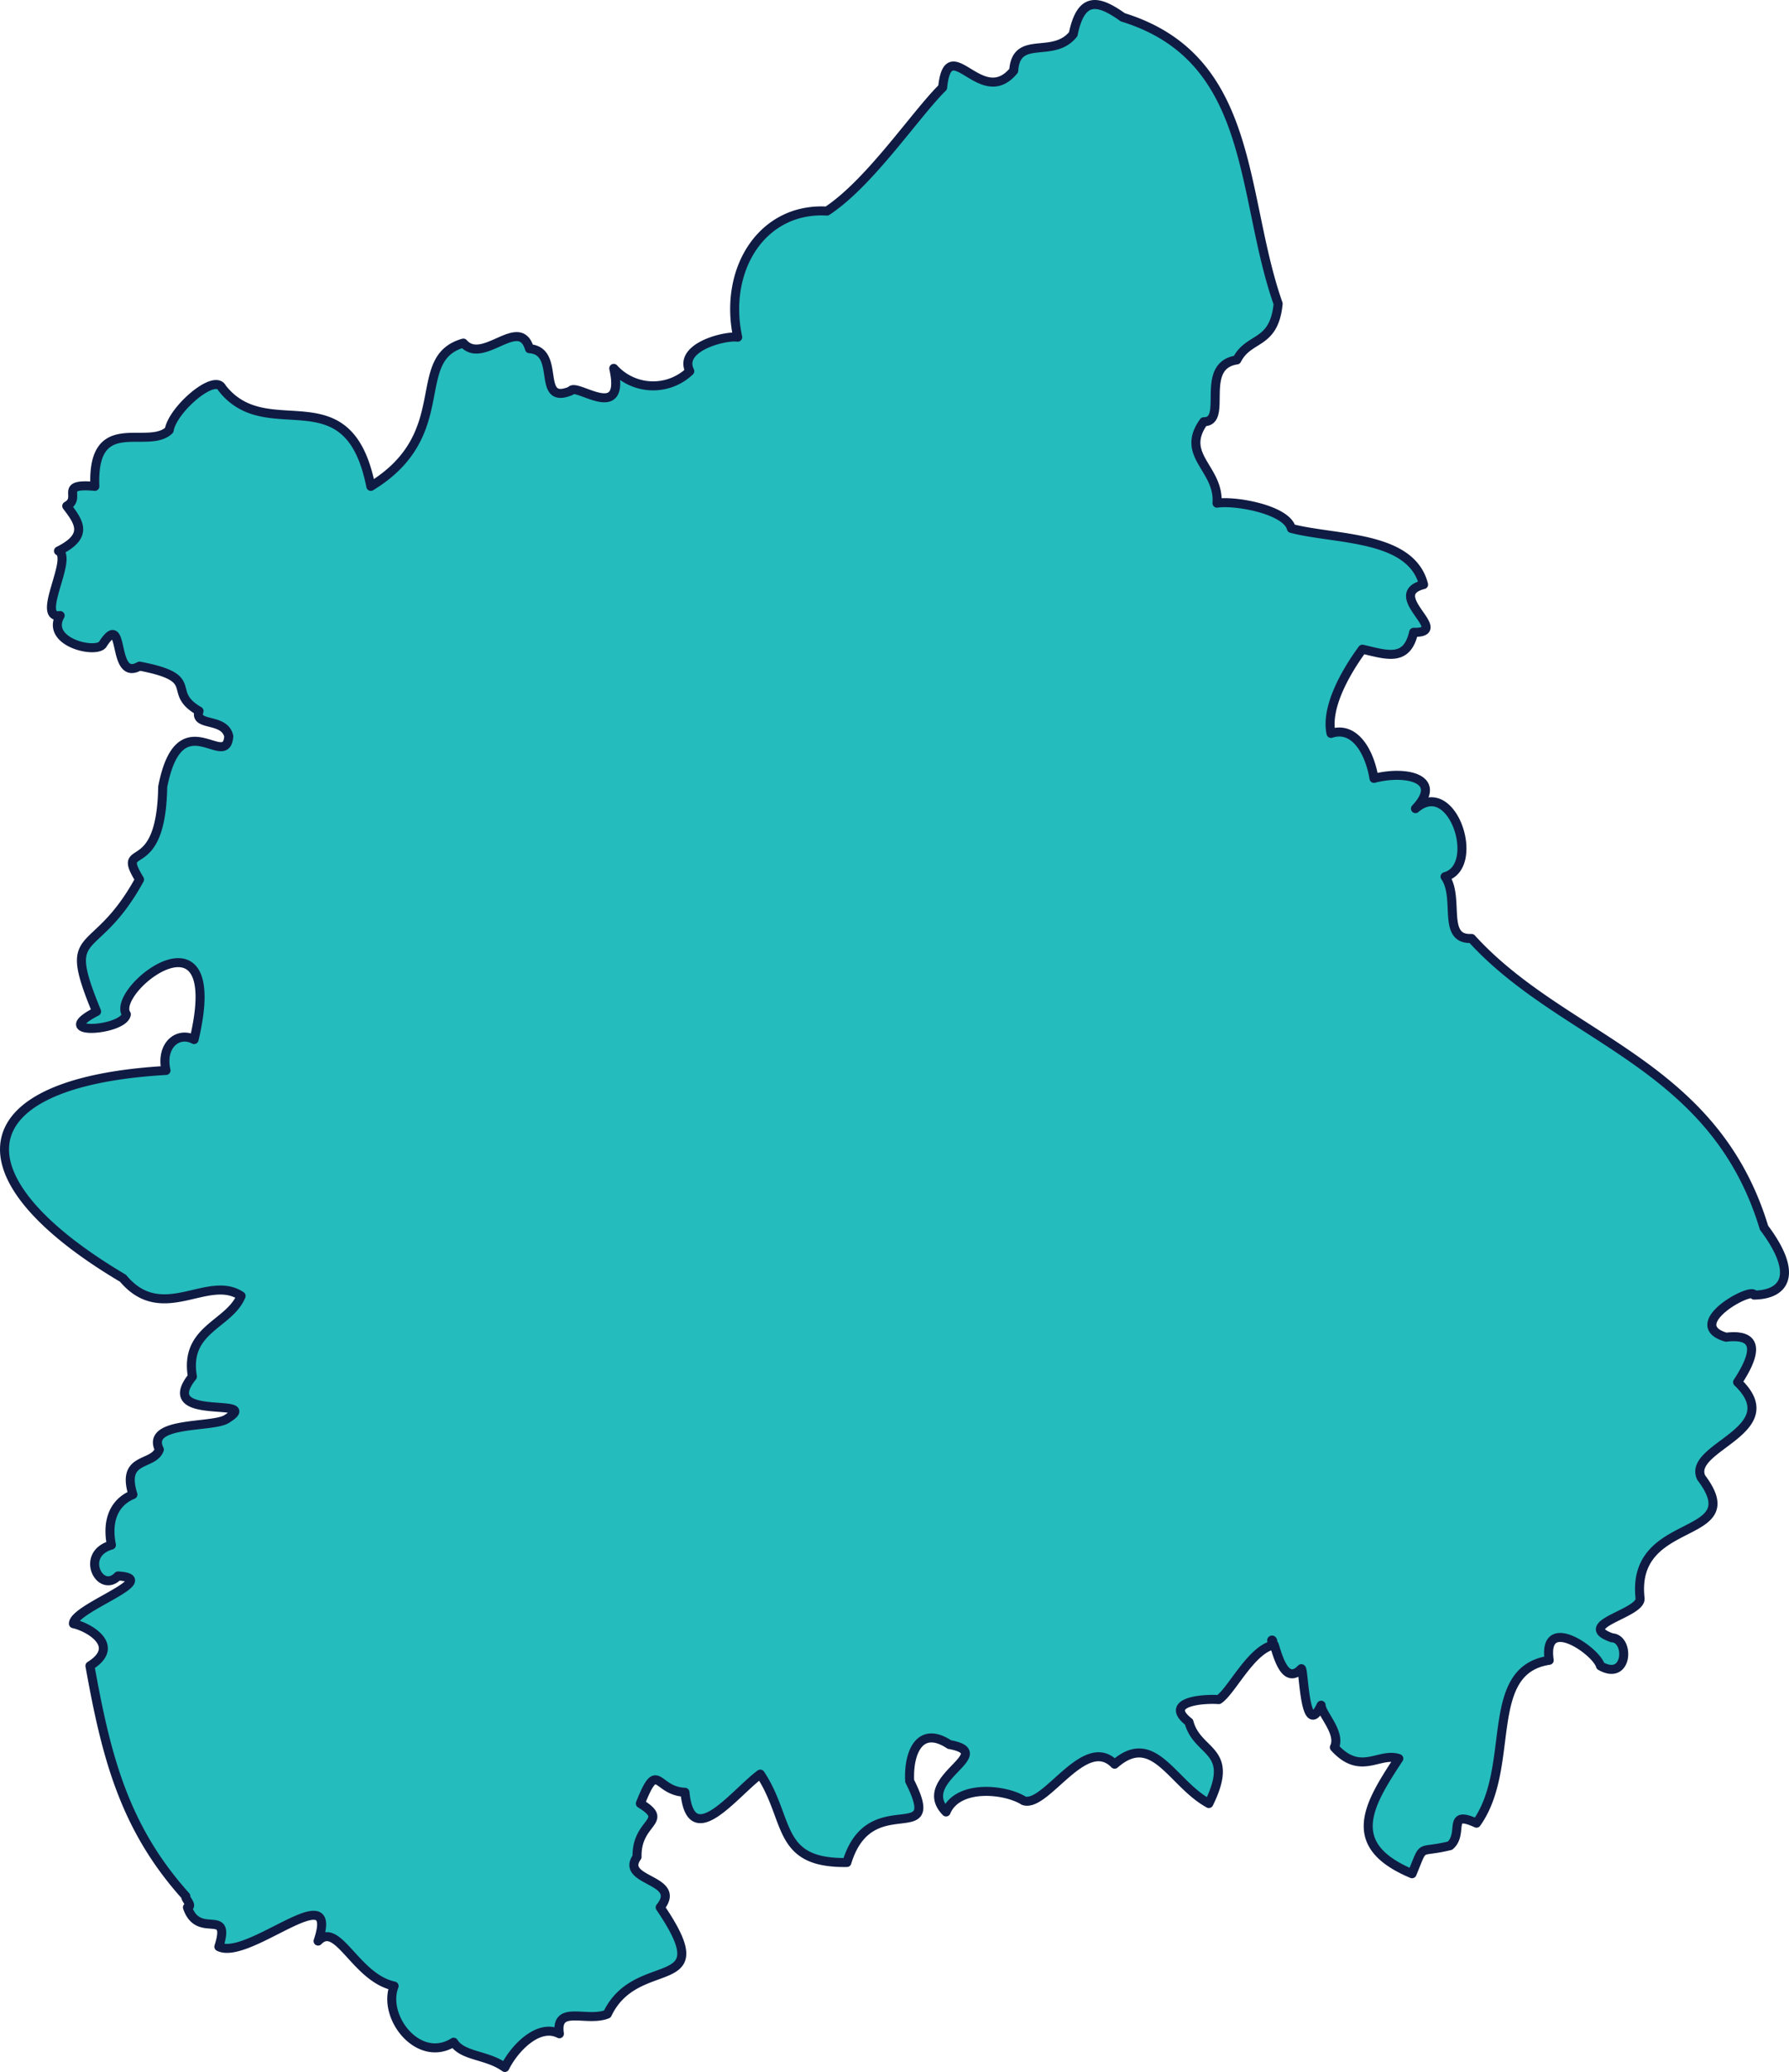 <svg xmlns="http://www.w3.org/2000/svg" viewBox="0 0 99.171 114.878"><defs><style>.cls-1{fill:#25bcbd;stroke:#101b43;stroke-linecap:round;stroke-linejoin:round;stroke-width:0.5px;fill-rule:evenodd;}</style></defs><g id="Layer_2" data-name="Layer 2"><g id="Layer_1-2" data-name="Layer 1"><path id="WEST_MIDLANDS" data-name="WEST MIDLANDS" class="cls-1" d="M97.787,68.071c-2.794-9.226-11.087-10.4-16.215-16.039-1.671.087-.638-2.235-1.466-3.426,2.03-.552.417-5.55-1.641-3.773,1.576-1.674-.544-2.139-2.3-1.677-.235-1.44-1.054-2.929-2.382-2.492-.29-1.364.689-3.232,1.741-4.671,1.4.334,2.469.7,2.84-.935,2.167.05-1.679-2.077.55-2.647-.7-2.749-4.893-2.475-7.329-3.113-.264-1.04-3.088-1.557-4.122-1.4.143-1.93-2.083-2.639-.733-4.516,1.385.014-.3-3.107,1.832-3.426.672-1.323,2.058-.789,2.29-3.114-2.116-6-1.227-13.605-8.611-15.883-1.381-.987-2.317-1.167-2.748.934-1.115,1.4-3.157-.016-3.3,2.024-1.808,2.188-3.614-2.239-3.94.934-1.495,1.47-4.028,5.287-6.413,6.852-3.586-.208-5.751,3.227-4.947,6.992-.745-.1-3.311.573-2.657,1.885a2.942,2.942,0,0,1-4.159-.097q-.028-.029-.054-.059c.687,3.079-2.1.762-2.382,1.246-1.968.826-.5-2.21-2.29-2.336-.558-1.886-2.577.935-3.665-.311-3.053.861-.373,5.048-5.13,7.942-1.256-6.336-5.709-2.207-8.246-5.449-.411-.838-2.755,1.205-2.93,2.334-1.184,1.143-4.293-1.034-4.122,3.115-2.073-.186-.686.608-1.557,1.09.663.88,1.246,1.648-.458,2.492.825.389-1.291,3.8.092,3.582-.857,1.507,2.106,2.171,2.382,1.557,1.252-1.884.427,2.155,2.016,1.246,3.55.676,1.412,1.4,3.3,2.492-.3.878,1.419.34,1.649,1.4-.146,1.934-2.719-2.036-3.663,2.8-.085,5.273-2.642,2.911-1.284,5.138-2.506,4.582-4.375,2.469-2.381,7.319-2.668,1.367,1.513,1.08,1.649.156-.9-1.356,5.6-6.417,3.756,1.4-.885-.471-1.874.314-1.557,1.713-11.242.651-11.734,5.977-2.382,11.523h0c2.181,2.61,4.7-.26,6.545.979-.652,1.6-3.156,1.822-2.7,4.471-2.066,2.588,3.965,1.066,1.924,2.336-.717.529-4.545.094-3.756,1.713-.347.926-2.129.369-1.466,2.492-.979.4-1.477,1.36-1.191,2.8-1.784.5-.628,2.748.367,1.713,2.483.15-2.485,1.777-2.473,2.647.814.171,2.7,1.221.916,2.336.9,5.027,1.9,8.973,5.313,12.769h0c-.066.133.43.557.092.623.616,1.823,2.448-.054,1.741,2.18,1.633.812,6.759-4.047,5.5-.311,1.093-1.141,2.072,2.036,4.214,2.492-.667,1.748,1.382,4.328,3.3,3.115.506.8,1.855.684,2.84,1.4.527-1.063,1.866-2.464,3.023-1.869-.245-1.639,1.511-.626,2.656-1.09,1.64-3.445,6.308-.947,2.932-5.917,1.283-1.592-2.269-1.411-1.283-2.8-.045-2.01,1.863-1.927.183-2.958.986-2.491.831-.687,2.473-.623.324,3.332,2.708.083,4.175-1.007,1.674,2.531.854,4.961,4.8,4.9,1.291-4.256,5.419-.658,3.481-4.516-.08-1.579.556-3.111,2.2-2.025,2.765.5-1.969,1.909-.183,3.738.647-1.542,3.272-1.274,4.306-.623,1.222.419,3.383-3.727,5.039-2.024,2.169-1.9,3.162,1.05,5.222,2.18,1.5-3.059-.628-2.732-1.1-4.516-1.449-1.134.8-1.312,1.649-1.246.712-.464,1.8-2.807,3.076-3.038.208.658.62,2.256,1.5,1.325.145-.061.171,4.027,1.1,2.024,0,.463,1.123,1.542.733,2.336,1.456,1.613,2.48.254,3.573.623-1.7,2.58-3.049,4.8.734,6.385.727-1.752.266-1.1,2.106-1.557.791-.692-.2-2.012,1.466-1.246,2.227-3.131.321-8.474,4.031-9.031-.387-2.618,2.635-.492,2.84.311,1.541.878,1.634-1.516.641-1.557-2.1-.739,1.609-1.333,1.557-2.18-.535-4.7,6.094-3.116,3.39-6.7-.809-1.715,4.835-2.593,2.015-5.295.954-1.447,1.318-2.729-.641-2.492-2.412-.717,1.49-2.845,1.557-2.336C98.897,71.782,99.752,70.692,97.787,68.071Zm-27.294,22.878c.017-.032.037-.019.06.029-.018-.01-.037-.019-.059-.029Z"/></g></g></svg>